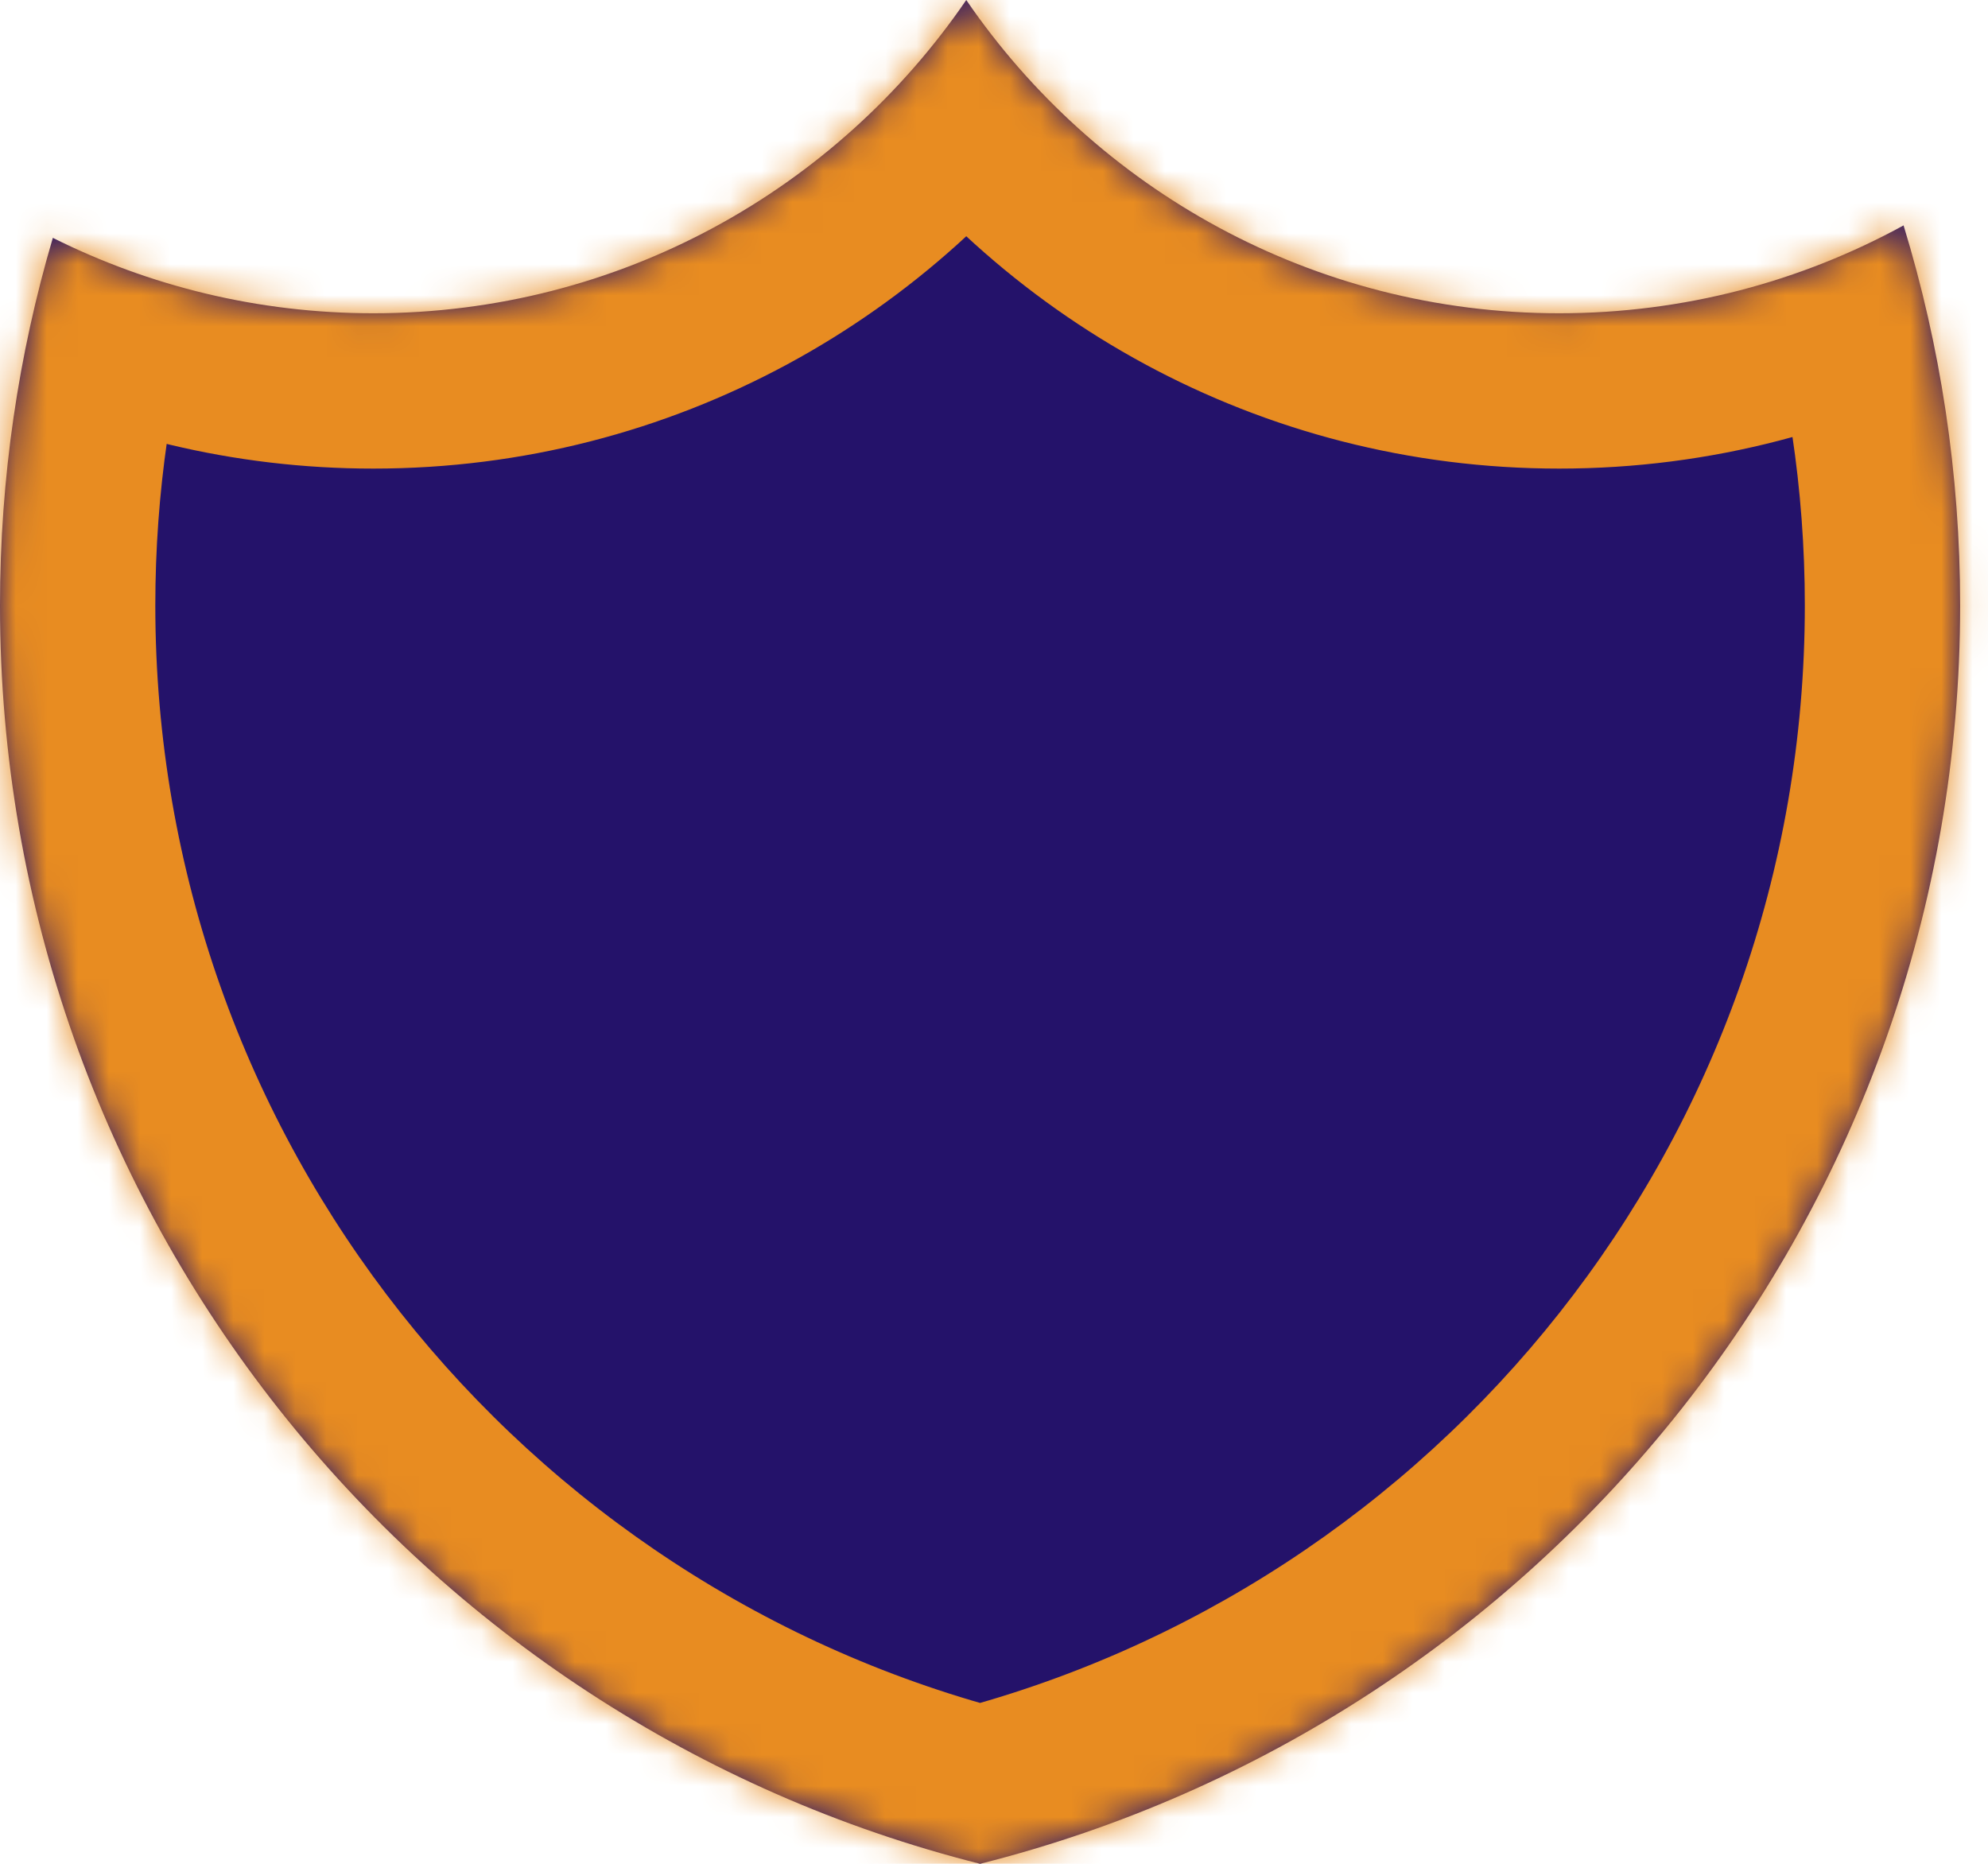 <svg width="64" height="60" viewBox="0 0 64 60" fill="none" xmlns="http://www.w3.org/2000/svg">
<mask id="path-1-inside-1_1509_40" fill="white">
<path d="M31.107 0C35.269 6.088 42.266 10.085 50.197 10.085C54.214 10.085 57.991 9.059 61.282 7.256C62.465 11.125 63.103 15.233 63.103 19.489C63.103 39.033 49.681 55.44 31.552 60C13.423 55.44 0 39.033 0 19.489C4.69401e-06 15.38 0.595 11.409 1.701 7.657C4.807 9.209 8.31 10.085 12.018 10.085C19.949 10.085 26.946 6.088 31.107 0Z"/>
</mask>
<path d="M31.107 0C35.269 6.088 42.266 10.085 50.197 10.085C54.214 10.085 57.991 9.059 61.282 7.256C62.465 11.125 63.103 15.233 63.103 19.489C63.103 39.033 49.681 55.44 31.552 60C13.423 55.44 0 39.033 0 19.489C4.69401e-06 15.38 0.595 11.409 1.701 7.657C4.807 9.209 8.31 10.085 12.018 10.085C19.949 10.085 26.946 6.088 31.107 0Z" fill="#24126A"/>
<path d="M31.107 0L35.235 -2.822L31.108 -8.86L26.98 -2.822L31.107 0ZM50.197 10.085L50.197 15.085H50.197L50.197 10.085ZM61.282 7.256L66.064 5.794L64.267 -0.08L58.88 2.871L61.282 7.256ZM63.103 19.489L68.103 19.489V19.489L63.103 19.489ZM31.552 60L30.332 64.849L31.552 65.156L32.771 64.849L31.552 60ZM0 19.489L-5 19.489V19.489L0 19.489ZM1.701 7.657L3.937 3.185L-1.406 0.515L-3.095 6.243L1.701 7.657ZM12.018 10.085L12.018 15.085H12.018V10.085ZM31.107 0L26.98 2.822C32.033 10.214 40.545 15.085 50.197 15.085L50.197 10.085L50.197 5.085C43.987 5.085 38.505 1.962 35.235 -2.822L31.107 0ZM50.197 10.085L50.197 15.085C55.076 15.085 59.677 13.836 63.684 11.641L61.282 7.256L58.88 2.871C56.306 4.281 53.352 5.085 50.197 5.085L50.197 10.085ZM61.282 7.256L56.501 8.718C57.541 12.12 58.103 15.735 58.103 19.489L63.103 19.489L68.103 19.489C68.103 14.73 67.39 10.13 66.064 5.794L61.282 7.256ZM63.103 19.489L58.103 19.489C58.103 36.687 46.293 51.137 30.332 55.151L31.552 60L32.771 64.849C53.069 59.744 68.103 41.38 68.103 19.489L63.103 19.489ZM31.552 60L32.771 55.151C16.811 51.137 5 36.687 5 19.489L0 19.489L-5 19.489C-5 41.38 10.034 59.744 30.332 64.849L31.552 60ZM0 19.489L5 19.489C5 15.864 5.525 12.37 6.497 9.071L1.701 7.657L-3.095 6.243C-4.334 10.448 -5 14.894 -5 19.489L0 19.489ZM1.701 7.657L-0.534 12.13C3.248 14.02 7.514 15.085 12.018 15.085L12.018 10.085L12.018 5.085C9.105 5.085 6.366 4.399 3.937 3.185L1.701 7.657ZM12.018 10.085V15.085C21.67 15.085 30.182 10.214 35.235 2.822L31.107 0L26.98 -2.822C23.709 1.962 18.227 5.085 12.018 5.085V10.085Z" fill="#E88C21" mask="url(#path-1-inside-1_1509_40)"/>
</svg>
